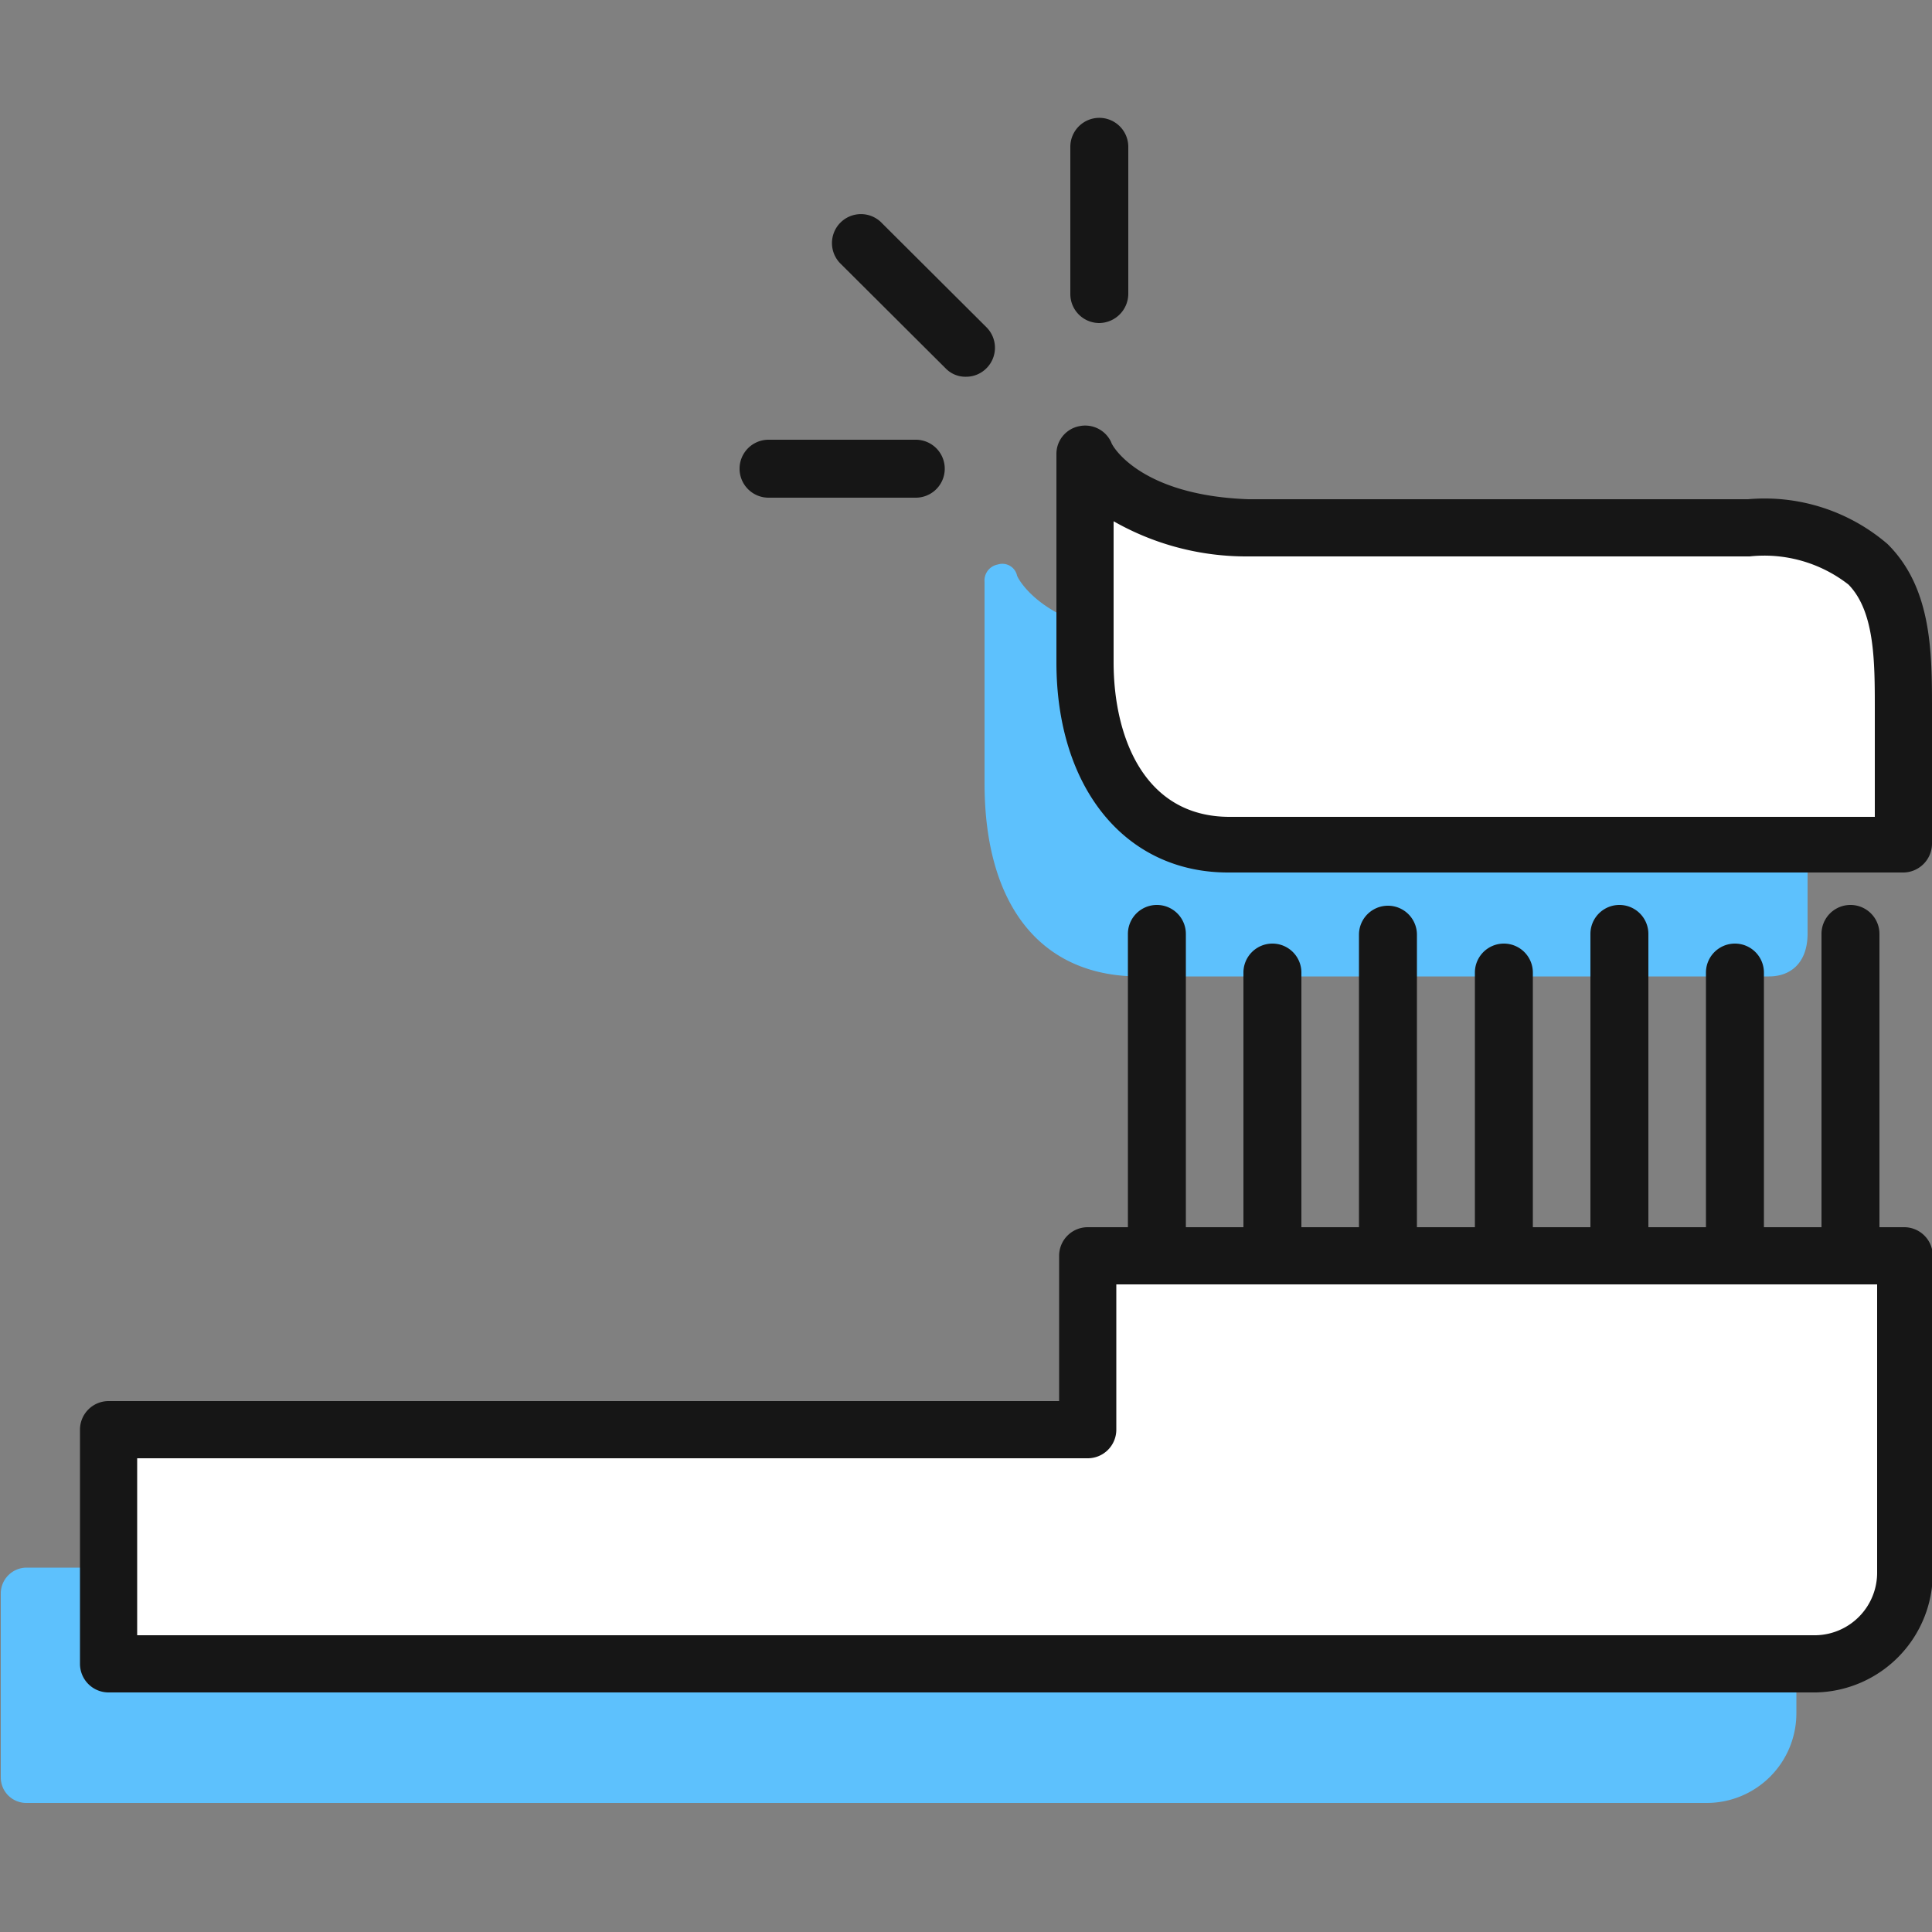 <svg xmlns="http://www.w3.org/2000/svg" viewBox="0 0 50 50">
  <rect x="0" y="0" width="50" height="50" fill="#808080" stroke="none"/>
  <g id="Icons">
    <g>
      <g>
        <path d="M28.38,37.1v3.47H.69a.67.67,0,0,0-.67.67V46a.66.66,0,0,0,.67.66H44.17a2.32,2.32,0,0,0,2.32-2.32V37.1Z" style="fill: #5dc1fd"/>
        <path d="M49.22,21.84H31.78c-2.08,0-3.7-2.69-3.7-4.7V11.75s.78,1.8,4.2,1.91h13c4.21,0,4,3.69,4,6.05Z" style="fill: #fff"/>
        <path d="M45.79,17.58a4.44,4.44,0,0,0-3.31-1.06c-.11,0-9.26,0-12.51-.06-2.92-.06-3.65-1.52-3.65-1.57a.39.39,0,0,0-.5-.28.42.42,0,0,0-.34.45v5.21c0,3.19,1.48,5,4,5h16.3c.58,0,1-.37,1-1.11V21.56c.05-1.4.05-3-1-4" style="fill: #5dc1fd"/>
        <g>
          <path d="M49.22,21.84H31.78c-2.31,0-3.7-1.92-3.7-4.7V11.75s.78,1.8,4.2,1.91h13c4.21,0,4,2.69,4,5.05Z" style="fill: #fff"/>
          <path d="M49.22,22.58H31.78c-2.66,0-4.44-2.19-4.44-5.44V11.75a.73.73,0,0,1,.59-.72.74.74,0,0,1,.83.42c0,.05.7,1.37,3.55,1.47H45.24a4.88,4.88,0,0,1,3.61,1.16C50,15.22,50,16.89,50,18.37v3.47A.75.75,0,0,1,49.22,22.58Zm-20.4-9.09v3.65c0,1.91.78,4,3,4h16.7V18.36c0-1.24,0-2.53-.68-3.23a3.54,3.54,0,0,0-2.56-.73h-13A6.93,6.93,0,0,1,28.82,13.49Z" style="fill: #161616"/>
        </g>
        <path d="M35.92,32.94a.76.76,0,0,1-.75-.75v-8a.75.75,0,0,1,1.5,0v8A.75.75,0,0,1,35.92,32.94Z" style="fill: #161616"/>
        <path d="M32.93,32.67a.76.76,0,0,1-.75-.75V25.17a.75.75,0,0,1,1.5,0v6.75A.76.76,0,0,1,32.93,32.67Z" style="fill: #161616"/>
        <path d="M29.94,32.67a.75.75,0,0,1-.75-.75V24.17a.75.75,0,0,1,1.5,0v7.75A.76.76,0,0,1,29.94,32.67Z" style="fill: #161616"/>
        <path d="M44.9,32.67a.76.76,0,0,1-.75-.75V25.17a.75.75,0,1,1,1.5,0v6.75A.75.75,0,0,1,44.9,32.67Z" style="fill: #161616"/>
        <path d="M47.89,32.67a.76.76,0,0,1-.75-.75V24.17a.75.75,0,0,1,1.5,0v7.75A.75.75,0,0,1,47.89,32.67Z" style="fill: #161616"/>
        <path d="M41.91,32.67a.75.75,0,0,1-.75-.75V24.17a.75.75,0,0,1,1.5,0v7.75A.76.76,0,0,1,41.91,32.67Z" style="fill: #161616"/>
        <path d="M38.92,32.67a.75.75,0,0,1-.75-.75V25.17a.75.75,0,0,1,1.5,0v6.75A.76.76,0,0,1,38.92,32.67Z" style="fill: #161616"/>
        <g>
          <path d="M28.15,32.5V37H2.81v6.08H47a2.35,2.35,0,0,0,2.32-2.38V32.5Z" style="fill: #fff"/>
          <path d="M47,43.8H2.81a.74.74,0,0,1-.74-.74V37a.74.74,0,0,1,.74-.74h24.6V32.5a.74.74,0,0,1,.74-.74H49.28a.74.74,0,0,1,.74.74v8.18A3.09,3.09,0,0,1,47,43.8ZM3.55,42.32H47a1.62,1.62,0,0,0,1.58-1.64V33.24H28.89V37a.74.74,0,0,1-.74.74H3.55Z" style="fill: #161616"/>
        </g>
      </g>
      <g>
        <path d="M28.45,8.36a.75.75,0,0,1-.75-.75V3.8a.75.75,0,0,1,1.5,0V7.61A.76.76,0,0,1,28.45,8.36Z" style="fill: #161616"/>
        <path d="M23.7,12.88H19.89a.75.75,0,0,1,0-1.5H23.7a.75.75,0,0,1,0,1.5Z" style="fill: #161616"/>
        <g>
          <line x1="22.29" y1="6.31" x2="24.99" y2="9" style="fill: #fff"/>
          <path d="M25,9.75a.71.71,0,0,1-.53-.22l-2.7-2.69a.75.75,0,1,1,1.06-1.06l2.7,2.69a.75.75,0,0,1,0,1.06A.74.74,0,0,1,25,9.75Z" style="fill: #161616"/>
        </g>
      </g>
    </g>
    <g id="_50x50_Spacers" data-name="50x50 Spacers">
      <rect width="50" height="50" style="fill: none"/>
    </g>
  </g>
</svg>
